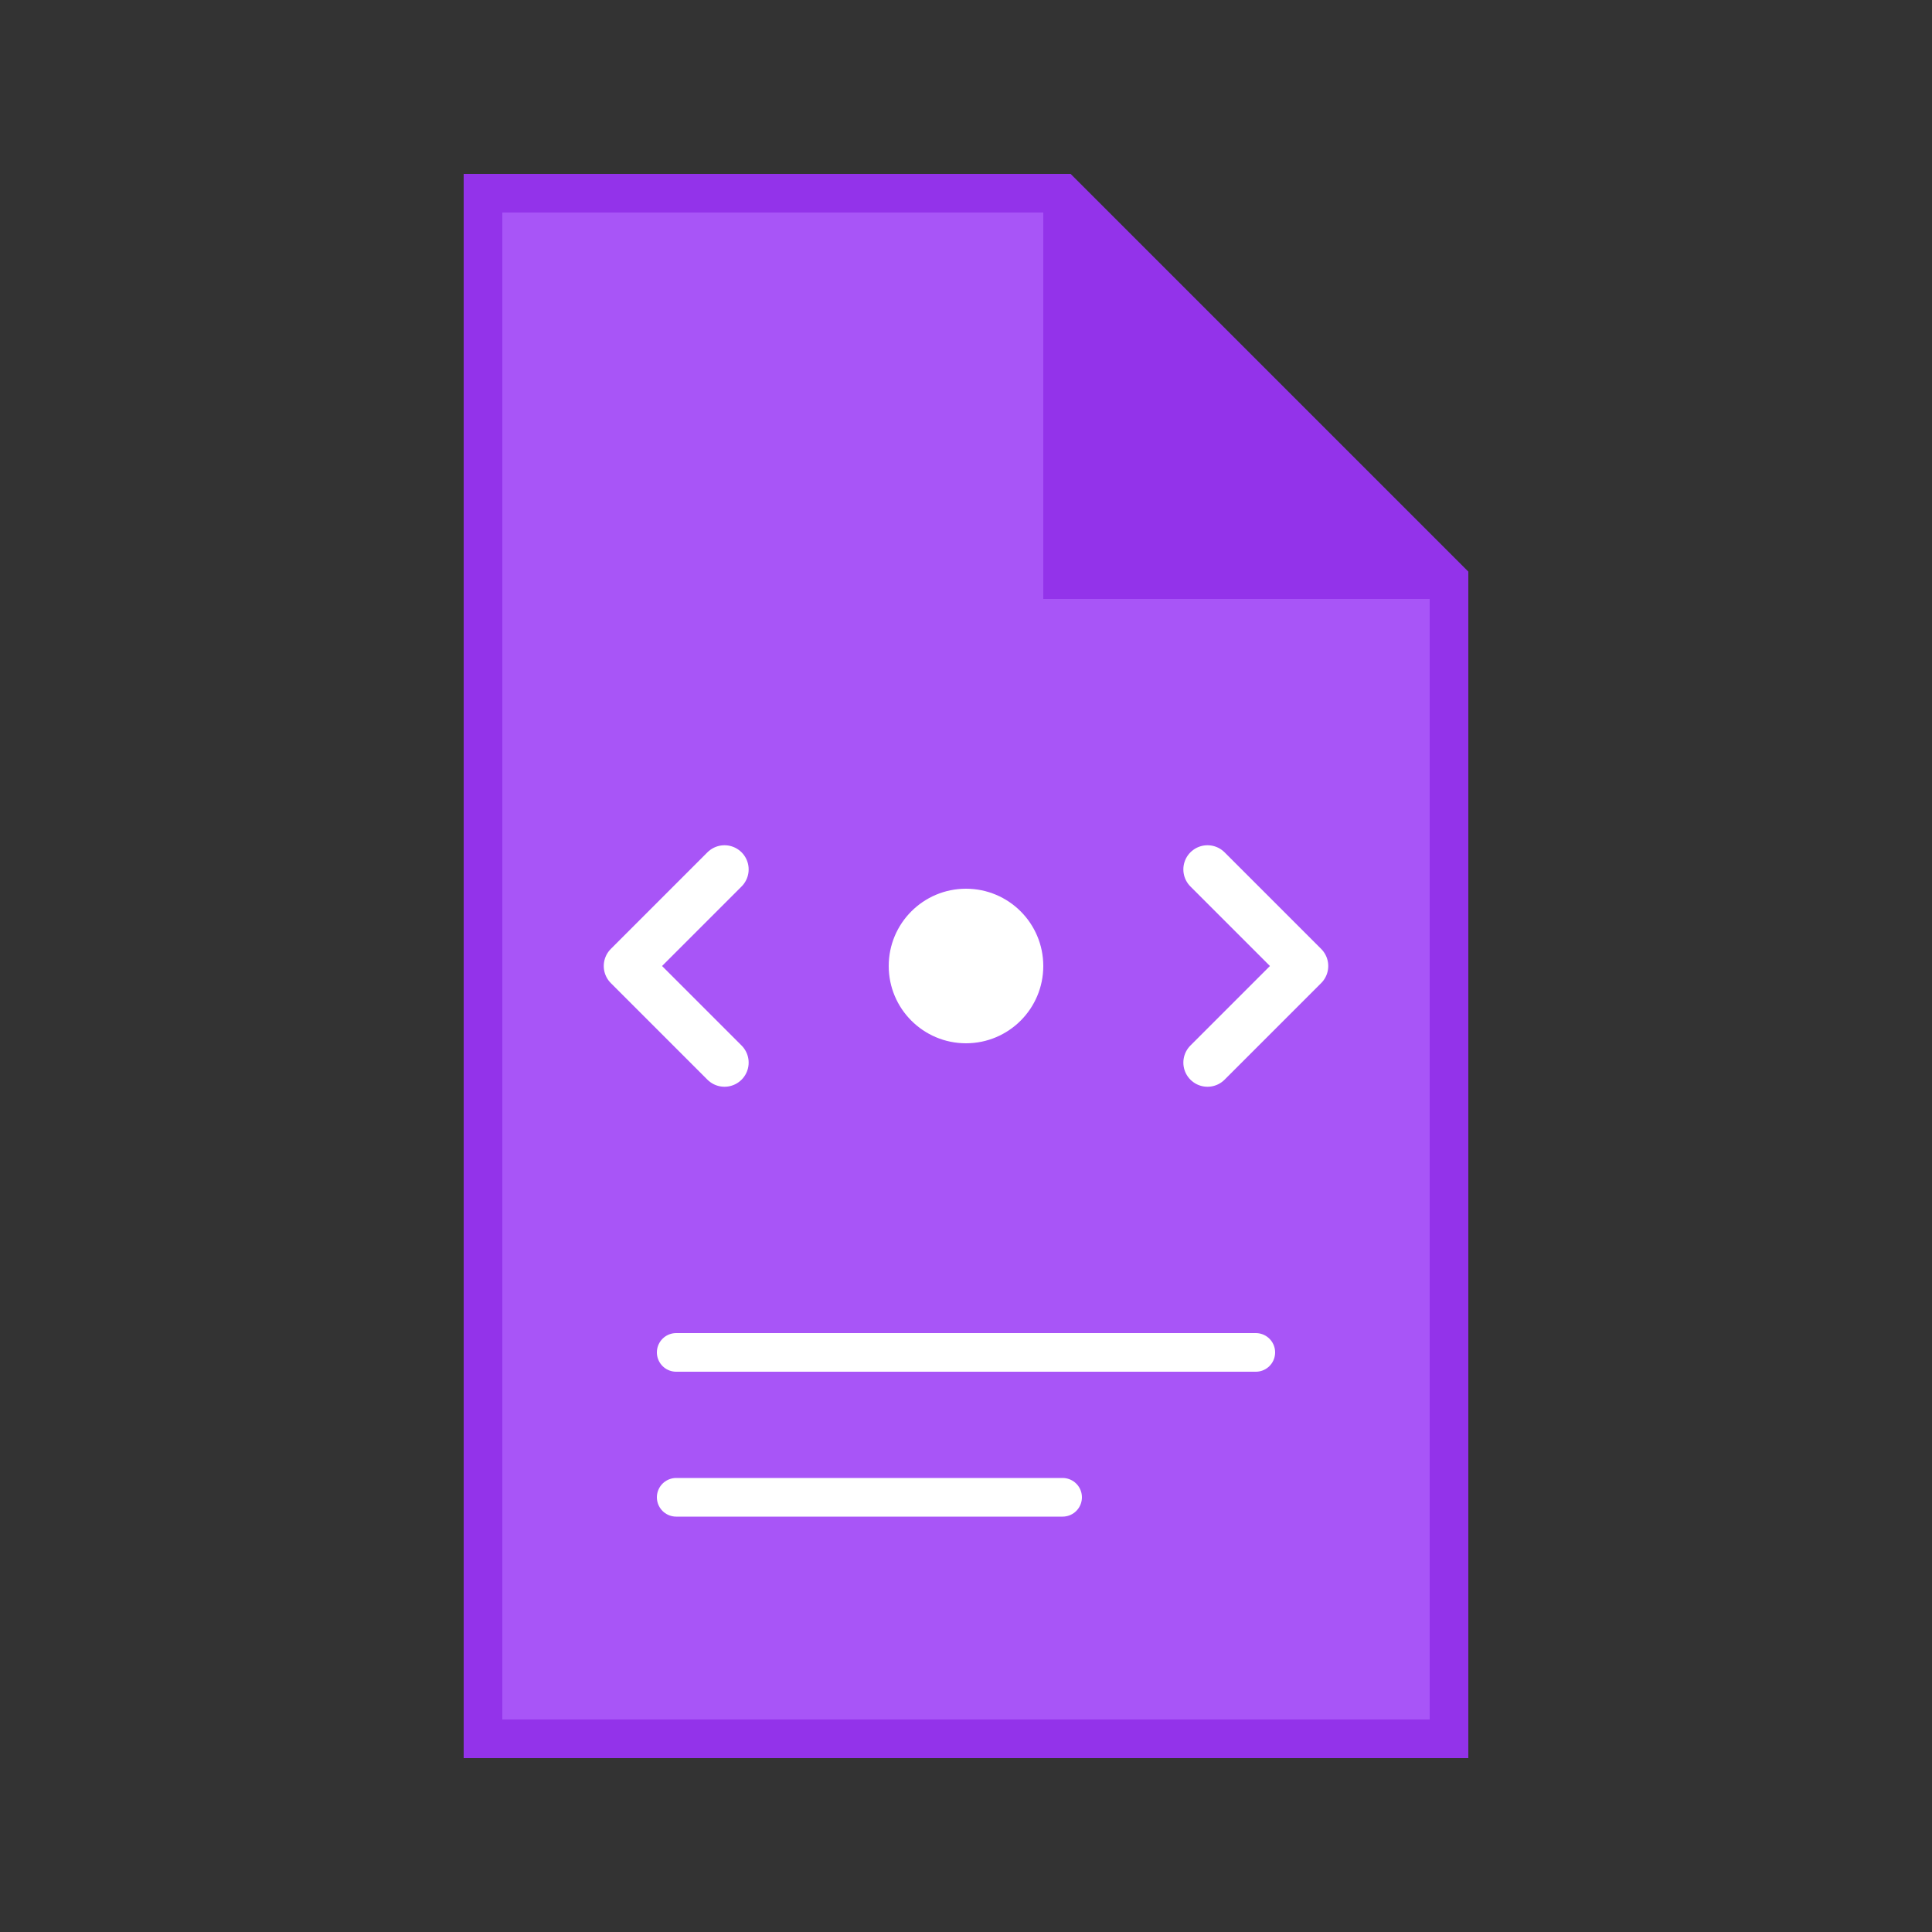 <svg width="32" height="32" viewBox="0 0 200 200" xmlns="http://www.w3.org/2000/svg">
  <rect x="0" y="0" width="200" height="200" fill="#333333" stroke="none"/>
  <!-- Document shape - adapted for favicon -->
  <path d="M50 20 L110 20 L150 60 L150 180 L50 180 Z" fill="#a855f7" stroke="#9333ea" stroke-width="4"/>
  
  <!-- Fold corner -->
  <path d="M110 20 L110 60 L150 60" fill="#9333ea" stroke="#9333ea" stroke-width="4"/>
  
  <!-- Left arrow -->
  <path d="M75 90 L65 100 L75 110" fill="none" stroke="#ffffff" stroke-width="5" stroke-linecap="round" stroke-linejoin="round"/>
  
  <!-- Right arrow -->
  <path d="M125 90 L135 100 L125 110" fill="none" stroke="#ffffff" stroke-width="5" stroke-linecap="round" stroke-linejoin="round"/>
  
  <!-- Center circle -->
  <circle cx="100" cy="100" r="8" fill="#ffffff"/>
  
  <!-- Bottom lines -->
  <line x1="70" y1="140" x2="130" y2="140" stroke="#ffffff" stroke-width="4" stroke-linecap="round"/>
  <line x1="70" y1="155" x2="110" y2="155" stroke="#ffffff" stroke-width="4" stroke-linecap="round"/>
</svg>

